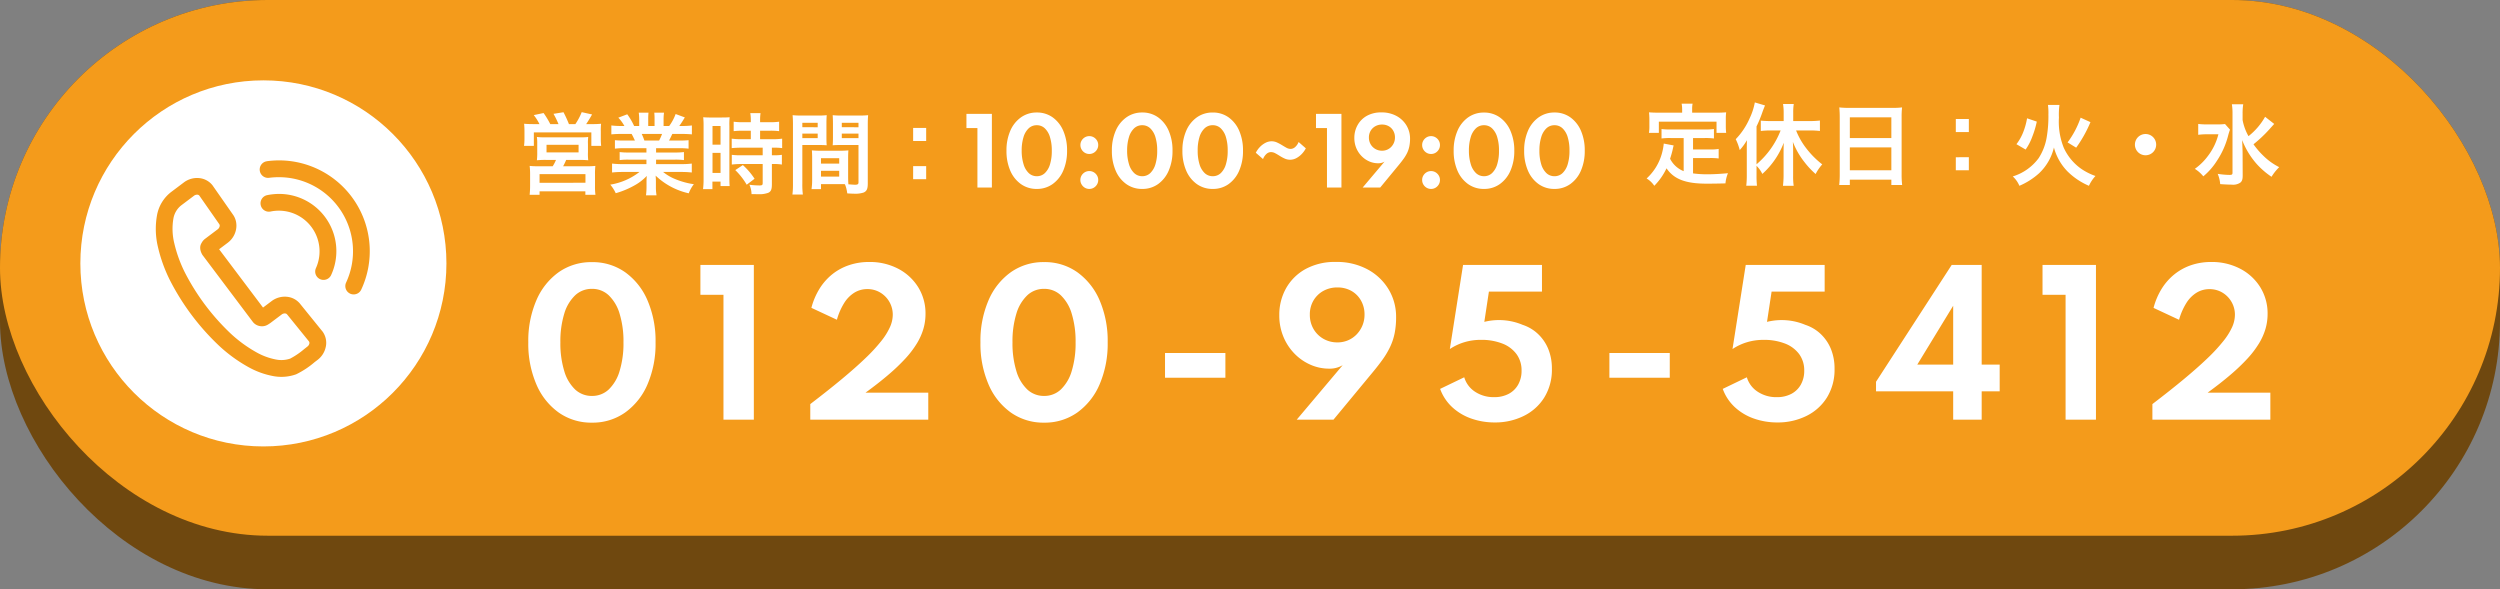 <svg xmlns="http://www.w3.org/2000/svg" width="280" height="66" viewBox="0 0 280 66">
  <rect x="0" y="0" width="280" height="66" fill="#808080" stroke="none"/>
  <g id="グループ_2564" data-name="グループ 2564" transform="translate(-105.556 -14)">
    <rect id="長方形_3684" data-name="長方形 3684" width="280" height="66" rx="30" transform="translate(105.556 14)" fill="#6f480f"/>
    <rect id="長方形_3607" data-name="長方形 3607" width="280" height="60" rx="30" transform="translate(105.556 14)" fill="#f49b1b"/>
    <path id="パス_3079" data-name="パス 3079" d="M8.3.336A6.3,6.3,0,0,1,4.568-.8a7.457,7.457,0,0,1-2.5-3.161,11.493,11.493,0,0,1-.9-4.694,11.484,11.484,0,0,1,.9-4.7,7.462,7.462,0,0,1,2.5-3.155A6.3,6.3,0,0,1,8.3-17.64a6.276,6.276,0,0,1,3.722,1.134,7.479,7.479,0,0,1,2.5,3.155,11.484,11.484,0,0,1,.9,4.7,11.493,11.493,0,0,1-.9,4.694A7.474,7.474,0,0,1,12.017-.8,6.276,6.276,0,0,1,8.3.336Zm0-2.992a2.681,2.681,0,0,0,1.879-.725,4.686,4.686,0,0,0,1.218-2.074,10.565,10.565,0,0,0,.431-3.2,10.553,10.553,0,0,0-.431-3.2,4.686,4.686,0,0,0-1.218-2.068A2.681,2.681,0,0,0,8.3-14.648a2.7,2.7,0,0,0-1.885.725,4.659,4.659,0,0,0-1.223,2.068,10.553,10.553,0,0,0-.43,3.2,10.565,10.565,0,0,0,.43,3.2A4.659,4.659,0,0,0,6.41-3.381,2.7,2.7,0,0,0,8.3-2.656ZM23.027,0V-13.986H20.444v-3.339h5.985V0ZM32.75,0V-1.743q2.048-1.564,3.58-2.84T38.944-6.9a18.862,18.862,0,0,0,1.753-1.9,7.3,7.3,0,0,0,.982-1.575,3.444,3.444,0,0,0,.31-1.36,2.861,2.861,0,0,0-.378-1.454,2.873,2.873,0,0,0-1.024-1.045,2.766,2.766,0,0,0-1.454-.388,2.735,2.735,0,0,0-1.433.394,3.569,3.569,0,0,0-1.15,1.16,7.2,7.2,0,0,0-.819,1.879l-2.856-1.333a7.773,7.773,0,0,1,.908-2.137,6.441,6.441,0,0,1,1.428-1.622A6.148,6.148,0,0,1,37.086-17.3a6.874,6.874,0,0,1,2.247-.357A6.835,6.835,0,0,1,42.6-16.9a5.776,5.776,0,0,1,2.242,2.074,5.562,5.562,0,0,1,.814,2.992,5.972,5.972,0,0,1-.231,1.648A6.852,6.852,0,0,1,44.7-8.552a10.765,10.765,0,0,1-1.281,1.69,21.364,21.364,0,0,1-1.9,1.817q-1.108.95-2.578,2.021h7.025V0ZM58.937.336A6.3,6.3,0,0,1,55.209-.8a7.457,7.457,0,0,1-2.5-3.161,11.493,11.493,0,0,1-.9-4.694,11.484,11.484,0,0,1,.9-4.7,7.462,7.462,0,0,1,2.5-3.155,6.3,6.3,0,0,1,3.728-1.134,6.276,6.276,0,0,1,3.722,1.134,7.479,7.479,0,0,1,2.5,3.155,11.484,11.484,0,0,1,.9,4.7,11.493,11.493,0,0,1-.9,4.694A7.474,7.474,0,0,1,62.659-.8,6.276,6.276,0,0,1,58.937.336Zm0-2.992a2.681,2.681,0,0,0,1.879-.725,4.686,4.686,0,0,0,1.218-2.074,10.565,10.565,0,0,0,.431-3.2,10.553,10.553,0,0,0-.431-3.2,4.686,4.686,0,0,0-1.218-2.068,2.681,2.681,0,0,0-1.879-.725,2.7,2.7,0,0,0-1.885.725,4.659,4.659,0,0,0-1.223,2.068,10.553,10.553,0,0,0-.431,3.2,10.565,10.565,0,0,0,.431,3.2,4.659,4.659,0,0,0,1.223,2.074A2.7,2.7,0,0,0,58.937-2.656ZM72.481-4.694V-7.466h6.762v2.772ZM87.234,0l5.145-6.1a2.833,2.833,0,0,1-1.533.388,5.115,5.115,0,0,1-2.069-.436,5.692,5.692,0,0,1-1.785-1.234,5.957,5.957,0,0,1-1.25-1.9,6.176,6.176,0,0,1-.462-2.42,6.048,6.048,0,0,1,.756-3.008,5.588,5.588,0,0,1,2.174-2.152,6.817,6.817,0,0,1,3.412-.8,7.243,7.243,0,0,1,3.538.83,6.122,6.122,0,0,1,2.352,2.221,5.94,5.94,0,0,1,.85,3.092A9.179,9.179,0,0,1,98.2-9.681a6.629,6.629,0,0,1-.509,1.533,9.275,9.275,0,0,1-.829,1.4q-.488.682-1.108,1.428L91.35,0Zm4.557-8.652a2.993,2.993,0,0,0,1.192-.236,2.911,2.911,0,0,0,.961-.662,3.177,3.177,0,0,0,.646-.992,3.135,3.135,0,0,0,.236-1.218,3.132,3.132,0,0,0-.394-1.575,2.827,2.827,0,0,0-1.076-1.082,3.107,3.107,0,0,0-1.564-.388,3.182,3.182,0,0,0-1.591.394,2.92,2.92,0,0,0-1.1,1.081,3.039,3.039,0,0,0-.4,1.57,3.124,3.124,0,0,0,.4,1.586,2.992,2.992,0,0,0,1.108,1.113A3.093,3.093,0,0,0,91.791-8.652ZM109.41.315A7.849,7.849,0,0,1,106.8-.116a6.11,6.11,0,0,1-2.142-1.271,5.207,5.207,0,0,1-1.365-2.058l2.7-1.3A2.918,2.918,0,0,0,107.2-3.129a3.746,3.746,0,0,0,2.137.609,3.4,3.4,0,0,0,1.643-.373,2.606,2.606,0,0,0,1.061-1.045,3.129,3.129,0,0,0,.373-1.543,3.063,3.063,0,0,0-.562-1.853,3.55,3.55,0,0,0-1.585-1.187,6.427,6.427,0,0,0-2.42-.415,6.338,6.338,0,0,0-1.838.263,6.078,6.078,0,0,0-1.628.766l1.48-9.418H114.7v2.982h-5.943l-.514,3.392a6.83,6.83,0,0,1,4.3.336,4.576,4.576,0,0,1,1.727,1.034A4.837,4.837,0,0,1,115.411-7.9a5.768,5.768,0,0,1,.4,2.2,5.91,5.91,0,0,1-.851,3.218,5.615,5.615,0,0,1-2.3,2.068A7.221,7.221,0,0,1,109.41.315Zm12.841-5.009V-7.466h6.762v2.772ZM141.068.315a7.849,7.849,0,0,1-2.615-.431,6.109,6.109,0,0,1-2.142-1.271,5.208,5.208,0,0,1-1.365-2.058l2.7-1.3a2.918,2.918,0,0,0,1.213,1.617,3.746,3.746,0,0,0,2.137.609,3.4,3.4,0,0,0,1.643-.373A2.606,2.606,0,0,0,143.7-3.937a3.129,3.129,0,0,0,.373-1.543,3.063,3.063,0,0,0-.562-1.853,3.55,3.55,0,0,0-1.586-1.187,6.427,6.427,0,0,0-2.42-.415,6.338,6.338,0,0,0-1.838.263,6.078,6.078,0,0,0-1.627.766l1.48-9.418h8.841v2.982h-5.943l-.514,3.392a6.83,6.83,0,0,1,4.3.336,4.576,4.576,0,0,1,1.727,1.034A4.837,4.837,0,0,1,147.068-7.9a5.768,5.768,0,0,1,.4,2.2,5.91,5.91,0,0,1-.85,3.218,5.615,5.615,0,0,1-2.3,2.068A7.221,7.221,0,0,1,141.068.315ZM160.755,0V-3.171h-8.642V-4.242l8.474-13.083h3.36V-6.164h2.016v2.993h-2.016V0Zm-4.021-6.164h4.021v-6.594ZM173.344,0V-13.986h-2.583v-3.339h5.985V0Zm9.723,0V-1.743q2.048-1.564,3.581-2.84T189.262-6.9a18.863,18.863,0,0,0,1.753-1.9A7.3,7.3,0,0,0,192-10.369a3.444,3.444,0,0,0,.31-1.36,2.861,2.861,0,0,0-.378-1.454,2.873,2.873,0,0,0-1.024-1.045,2.766,2.766,0,0,0-1.454-.388,2.735,2.735,0,0,0-1.433.394,3.569,3.569,0,0,0-1.15,1.16,7.2,7.2,0,0,0-.819,1.879l-2.856-1.333a7.774,7.774,0,0,1,.908-2.137,6.441,6.441,0,0,1,1.428-1.622A6.148,6.148,0,0,1,187.4-17.3a6.874,6.874,0,0,1,2.247-.357,6.835,6.835,0,0,1,3.266.761,5.776,5.776,0,0,1,2.242,2.074,5.562,5.562,0,0,1,.814,2.992,5.972,5.972,0,0,1-.231,1.648,6.853,6.853,0,0,1-.725,1.633,10.764,10.764,0,0,1-1.281,1.69,21.364,21.364,0,0,1-1.9,1.817q-1.108.95-2.578,2.021h7.025V0Z" transform="translate(163.557 61)" fill="#fff"/>
    <path id="パス_3077" data-name="パス 3077" d="M1.76-7.1c-.45,0-.73-.01-1.06-.04a8.969,8.969,0,0,1,.04.91v.79a6.527,6.527,0,0,1-.05.78h1.1V-6.17H8.23v1.51h1.1a6.308,6.308,0,0,1-.04-.79v-.8a7.52,7.52,0,0,1,.03-.89,10.135,10.135,0,0,1-1.07.04h-.6c.19-.28.49-.77.66-1.08L7.15-8.44A6.846,6.846,0,0,1,6.44-7.1H5.72a13.279,13.279,0,0,0-.61-1.33l-1.12.18A9.228,9.228,0,0,1,4.55-7.1H3.63a9.309,9.309,0,0,0-.75-1.24l-1.1.23A5.385,5.385,0,0,1,2.42-7.1ZM4.27-3.09a4.023,4.023,0,0,1-.37.71H2.25a7.613,7.613,0,0,1-.93-.04,7.627,7.627,0,0,1,.05.95v1.3c0,.34-.02.65-.05.99H2.43V.43H7.56V.82H8.69a6.5,6.5,0,0,1-.05-.98v-1.3a7.541,7.541,0,0,1,.04-.96,7.462,7.462,0,0,1-.95.04H5.07a6.589,6.589,0,0,0,.34-.71H6.83a10.328,10.328,0,0,1,1.05.04,6.351,6.351,0,0,1-.03-.9v-.92a5.065,5.065,0,0,1,.03-.79,5.163,5.163,0,0,1-.73.04H2.89a5.53,5.53,0,0,1-.76-.04,5.085,5.085,0,0,1,.04.76v.95a6.976,6.976,0,0,1-.04.9,9.256,9.256,0,0,1,1.05-.04ZM3.21-4.78H6.8v.85H3.21ZM2.43-1.5H7.57v.97H2.43ZM14.4-4.4v.48H12.42a7.1,7.1,0,0,1-1.02-.05v.9a7.186,7.186,0,0,1,1.02-.05H14.4v.5H11.75a9.282,9.282,0,0,1-1.2-.06v1a10.992,10.992,0,0,1,1.21-.06h1.86A7.189,7.189,0,0,1,10.35-.32a4.093,4.093,0,0,1,.61.96A9.675,9.675,0,0,0,13-.2a5.562,5.562,0,0,0,1.44-1.1,6.733,6.733,0,0,0-.03.68v.48A7.464,7.464,0,0,1,14.35.88h1.18a5.689,5.689,0,0,1-.07-1.01V-.62a6.845,6.845,0,0,0-.03-.71A7.8,7.8,0,0,0,19.14.65a3.96,3.96,0,0,1,.57-1.02,8.583,8.583,0,0,1-2.08-.57,5.191,5.191,0,0,1-1.36-.8h2.01a10.8,10.8,0,0,1,1.2.06v-1a8.833,8.833,0,0,1-1.21.06H15.48v-.5h2.09a7.341,7.341,0,0,1,1.03.05v-.9a7.254,7.254,0,0,1-1.03.05H15.48V-4.4h2.61a7.341,7.341,0,0,1,1.03.05V-5.3a9.2,9.2,0,0,1-1.03.04H16.93c.14-.25.18-.34.37-.74h1c.49,0,.88.02,1.19.05v-1a8.109,8.109,0,0,1-1.13.06h-.28c.22-.31.38-.56.62-.96l-1.03-.38a5.336,5.336,0,0,1-.72,1.34h-.63V-7.6a5.25,5.25,0,0,1,.05-.78H15.28a7.122,7.122,0,0,1,.03.74v.75H14.6v-.75a6.735,6.735,0,0,1,.03-.74H13.54a5.562,5.562,0,0,1,.05.78v.71h-.57a7.07,7.07,0,0,0-.77-1.31l-1,.38a4.227,4.227,0,0,1,.68.93h-.32a8.474,8.474,0,0,1-1.14-.06v1c.32-.03.7-.05,1.19-.05h1.08c.11.19.22.42.37.74H11.9a9.083,9.083,0,0,1-1.03-.04v.95A7.428,7.428,0,0,1,11.9-4.4Zm-.23-.86a6.383,6.383,0,0,0-.3-.74h2.28a5.832,5.832,0,0,1-.33.74Zm11.92-1.1v.95H25.06a7.692,7.692,0,0,1-1.11-.06v1.06c.31-.03.68-.05,1.1-.05h2.37v.85H25.05a7.421,7.421,0,0,1-1.09-.05v1.09a8.956,8.956,0,0,1,1.07-.06h2.39V-.5c0,.22-.06.27-.37.27a8.909,8.909,0,0,1-1.12-.08A2.578,2.578,0,0,1,26.17.74c.69.01.69.01.78.01a2.8,2.8,0,0,0,1.1-.16c.3-.14.4-.38.4-.96V-2.63h.13a5.437,5.437,0,0,1,.99.06V-3.66a6.1,6.1,0,0,1-.99.05h-.13v-.85h.17a6.5,6.5,0,0,1,.98.05V-5.47a7.381,7.381,0,0,1-1.09.06H27.13v-.95h1.1a7.254,7.254,0,0,1,1.03.05V-7.37a7.373,7.373,0,0,1-1.04.06H27.13v-.27a5.316,5.316,0,0,1,.05-.75H26.03a4.469,4.469,0,0,1,.06.75v.27h-.88a7.275,7.275,0,0,1-1.04-.06v1.06a8.468,8.468,0,0,1,1.07-.05ZM20.8-1.01A9.11,9.11,0,0,1,20.74.18h1.05V-.66h.91v.5h1.02c-.02-.25-.03-.47-.03-1V-6.88a7.5,7.5,0,0,1,.03-.99c-.24.02-.42.03-.87.03H21.64a8.663,8.663,0,0,1-.88-.03,9.375,9.375,0,0,1,.04,1.01Zm1-5.88h.9V-4.8h-.9Zm0,3.01h.9v2.25h-.9Zm4.71,2.9A7.674,7.674,0,0,0,25.2-2.51l-.85.56A7.639,7.639,0,0,1,25.63-.31ZM36.99-3.26c0-.39.01-.64.03-.9a8.042,8.042,0,0,1-.93.04H33.86a8.154,8.154,0,0,1-.93-.04c.02.27.03.55.03.9V-.82a6.894,6.894,0,0,1-.07,1h1.06V-.38h2.12c.08,0,.27,0,.56.01A3.8,3.8,0,0,1,36.89.66c.51.03.55.03.69.03A3.046,3.046,0,0,0,38.71.57c.36-.15.48-.41.48-1.01V-6.99c0-.5.01-.75.04-1.11a8.97,8.97,0,0,1-1.03.04H36.28a8.556,8.556,0,0,1-1.02-.04c.02.31.03.59.03.93v1.53c0,.43-.01.62-.03.91.25-.02.57-.03.92-.03h1.97V-.58c0,.2-.09.27-.37.27-.18,0-.54-.03-.76-.05-.02-.26-.03-.49-.03-.87Zm-.71-3.99h1.87v.5H36.28Zm0,1.21h1.87v.51H36.28ZM33.95-3.28h2.04v.6H33.95Zm0,1.41h2.04v.65H33.95ZM31.86-4.76h1.81c.35,0,.66.01.92.03-.02-.22-.03-.45-.03-.91V-7.17c0-.39.01-.61.03-.93a8.449,8.449,0,0,1-1.02.04H31.8a9.082,9.082,0,0,1-1.03-.04,11.087,11.087,0,0,1,.04,1.12V-.45A8.94,8.94,0,0,1,30.75.79h1.17a8.674,8.674,0,0,1-.06-1.23Zm0-2.49h1.72v.5H31.86Zm0,1.21h1.72v.51H31.86Zm12.41-.63v1.46h1.46V-6.67Zm0,4.28V-.93h1.46V-2.39ZM51.47,0V-6.66H50.24V-8.25h2.85V0Zm6.65.16a3,3,0,0,1-1.775-.54,3.551,3.551,0,0,1-1.193-1.5,5.473,5.473,0,0,1-.427-2.235,5.468,5.468,0,0,1,.427-2.238,3.554,3.554,0,0,1,1.193-1.5A3,3,0,0,1,58.12-8.4a2.988,2.988,0,0,1,1.772.54,3.561,3.561,0,0,1,1.19,1.5A5.468,5.468,0,0,1,61.51-4.12a5.473,5.473,0,0,1-.428,2.235,3.559,3.559,0,0,1-1.19,1.5A2.988,2.988,0,0,1,58.12.16Zm0-1.425a1.277,1.277,0,0,0,.9-.345,2.231,2.231,0,0,0,.58-.988A5.031,5.031,0,0,0,59.8-4.12a5.025,5.025,0,0,0-.205-1.525,2.231,2.231,0,0,0-.58-.985,1.277,1.277,0,0,0-.9-.345,1.285,1.285,0,0,0-.9.345,2.219,2.219,0,0,0-.582.985,5.025,5.025,0,0,0-.205,1.525A5.031,5.031,0,0,0,56.64-2.6a2.219,2.219,0,0,0,.582.988A1.285,1.285,0,0,0,58.12-1.265ZM64-3.755a.962.962,0,0,1-.5-.135,1.027,1.027,0,0,1-.36-.363.966.966,0,0,1-.135-.5.962.962,0,0,1,.135-.505,1.034,1.034,0,0,1,.36-.36.962.962,0,0,1,.5-.135.963.963,0,0,1,.505.135,1.034,1.034,0,0,1,.36.36A.962.962,0,0,1,65-4.755a.966.966,0,0,1-.135.5,1.027,1.027,0,0,1-.36.363A.963.963,0,0,1,64-3.755ZM64,.16a.962.962,0,0,1-.5-.135,1.027,1.027,0,0,1-.36-.363A.966.966,0,0,1,63-.84a.962.962,0,0,1,.135-.505,1.034,1.034,0,0,1,.36-.36A.962.962,0,0,1,64-1.84a.963.963,0,0,1,.505.135,1.034,1.034,0,0,1,.36.36A.962.962,0,0,1,65-.84a.966.966,0,0,1-.135.5,1.027,1.027,0,0,1-.36.363A.963.963,0,0,1,64,.16Zm5.925,0a3,3,0,0,1-1.775-.54,3.551,3.551,0,0,1-1.193-1.5,5.473,5.473,0,0,1-.427-2.235,5.469,5.469,0,0,1,.427-2.238,3.554,3.554,0,0,1,1.193-1.5A3,3,0,0,1,69.93-8.4a2.988,2.988,0,0,1,1.772.54,3.561,3.561,0,0,1,1.19,1.5A5.468,5.468,0,0,1,73.32-4.12a5.473,5.473,0,0,1-.428,2.235A3.559,3.559,0,0,1,71.7-.38,2.988,2.988,0,0,1,69.93.16Zm0-1.425a1.277,1.277,0,0,0,.9-.345,2.231,2.231,0,0,0,.58-.988,5.031,5.031,0,0,0,.2-1.522,5.025,5.025,0,0,0-.2-1.525,2.231,2.231,0,0,0-.58-.985,1.277,1.277,0,0,0-.9-.345,1.285,1.285,0,0,0-.9.345,2.219,2.219,0,0,0-.582.985,5.025,5.025,0,0,0-.205,1.525A5.031,5.031,0,0,0,68.45-2.6a2.219,2.219,0,0,0,.582.988A1.285,1.285,0,0,0,69.93-1.265ZM77.825.16A3,3,0,0,1,76.05-.38a3.551,3.551,0,0,1-1.193-1.5A5.473,5.473,0,0,1,74.43-4.12a5.469,5.469,0,0,1,.427-2.238,3.554,3.554,0,0,1,1.193-1.5,3,3,0,0,1,1.775-.54,2.988,2.988,0,0,1,1.773.54,3.561,3.561,0,0,1,1.19,1.5,5.469,5.469,0,0,1,.427,2.238,5.473,5.473,0,0,1-.427,2.235A3.559,3.559,0,0,1,79.6-.38,2.988,2.988,0,0,1,77.825.16Zm0-1.425a1.277,1.277,0,0,0,.9-.345A2.231,2.231,0,0,0,79.3-2.6a5.031,5.031,0,0,0,.2-1.522,5.025,5.025,0,0,0-.2-1.525,2.231,2.231,0,0,0-.58-.985,1.277,1.277,0,0,0-.9-.345,1.285,1.285,0,0,0-.9.345,2.219,2.219,0,0,0-.582.985A5.025,5.025,0,0,0,76.14-4.12,5.031,5.031,0,0,0,76.345-2.6a2.219,2.219,0,0,0,.582.988A1.285,1.285,0,0,0,77.825-1.265ZM86.49-3.11a1.47,1.47,0,0,1-.6-.128,4.424,4.424,0,0,1-.555-.3q-.268-.168-.512-.3a1.018,1.018,0,0,0-.47-.127.758.758,0,0,0-.522.217,1.478,1.478,0,0,0-.373.563L82.65-3.89a2.549,2.549,0,0,1,.45-.638A2.351,2.351,0,0,1,83.725-5a1.5,1.5,0,0,1,.69-.177,1.446,1.446,0,0,1,.6.13,4.906,4.906,0,0,1,.555.295q.268.165.51.3a.989.989,0,0,0,.467.13.772.772,0,0,0,.507-.207,1.435,1.435,0,0,0,.388-.568l.81.71a2.7,2.7,0,0,1-.455.633,2.4,2.4,0,0,1-.618.47A1.471,1.471,0,0,1,86.49-3.11ZM90.62,0V-6.66H89.39V-8.25h2.85V0Zm4,0,2.45-2.9a1.349,1.349,0,0,1-.73.185,2.436,2.436,0,0,1-.985-.207,2.71,2.71,0,0,1-.85-.588,2.836,2.836,0,0,1-.6-.9,2.941,2.941,0,0,1-.22-1.152A2.88,2.88,0,0,1,94.055-7,2.661,2.661,0,0,1,95.09-8.028a3.246,3.246,0,0,1,1.625-.382,3.449,3.449,0,0,1,1.685.395,2.915,2.915,0,0,1,1.12,1.058,2.829,2.829,0,0,1,.405,1.472,4.371,4.371,0,0,1-.08.875,3.157,3.157,0,0,1-.243.73,4.416,4.416,0,0,1-.4.665q-.232.325-.527.68L96.585,0Zm2.17-4.12a1.425,1.425,0,0,0,.568-.113,1.386,1.386,0,0,0,.457-.315,1.513,1.513,0,0,0,.308-.472,1.493,1.493,0,0,0,.112-.58,1.491,1.491,0,0,0-.187-.75,1.346,1.346,0,0,0-.512-.515,1.479,1.479,0,0,0-.745-.185,1.515,1.515,0,0,0-.757.188,1.391,1.391,0,0,0-.525.515,1.447,1.447,0,0,0-.192.747,1.488,1.488,0,0,0,.192.755,1.425,1.425,0,0,0,.528.53A1.473,1.473,0,0,0,96.795-4.12Zm5.49.365a.963.963,0,0,1-.505-.135,1.027,1.027,0,0,1-.36-.363.966.966,0,0,1-.135-.5.963.963,0,0,1,.135-.505,1.034,1.034,0,0,1,.36-.36.963.963,0,0,1,.505-.135.962.962,0,0,1,.5.135,1.034,1.034,0,0,1,.36.36.962.962,0,0,1,.135.505.966.966,0,0,1-.135.5,1.027,1.027,0,0,1-.36.363A.962.962,0,0,1,102.285-3.755Zm0,3.915a.963.963,0,0,1-.505-.135,1.027,1.027,0,0,1-.36-.363.966.966,0,0,1-.135-.5.963.963,0,0,1,.135-.505,1.034,1.034,0,0,1,.36-.36.963.963,0,0,1,.505-.135.962.962,0,0,1,.5.135,1.034,1.034,0,0,1,.36.36.962.962,0,0,1,.135.505.966.966,0,0,1-.135.5,1.027,1.027,0,0,1-.36.363A.962.962,0,0,1,102.285.16Zm5.925,0a3,3,0,0,1-1.775-.54,3.551,3.551,0,0,1-1.193-1.5,5.473,5.473,0,0,1-.427-2.235,5.469,5.469,0,0,1,.427-2.238,3.554,3.554,0,0,1,1.193-1.5,3,3,0,0,1,1.775-.54,2.988,2.988,0,0,1,1.772.54,3.561,3.561,0,0,1,1.19,1.5A5.468,5.468,0,0,1,111.6-4.12a5.473,5.473,0,0,1-.428,2.235,3.559,3.559,0,0,1-1.19,1.5A2.988,2.988,0,0,1,108.21.16Zm0-1.425a1.277,1.277,0,0,0,.9-.345,2.231,2.231,0,0,0,.58-.988,5.031,5.031,0,0,0,.2-1.522,5.025,5.025,0,0,0-.2-1.525,2.231,2.231,0,0,0-.58-.985,1.277,1.277,0,0,0-.9-.345,1.285,1.285,0,0,0-.9.345,2.219,2.219,0,0,0-.582.985,5.025,5.025,0,0,0-.205,1.525A5.031,5.031,0,0,0,106.73-2.6a2.219,2.219,0,0,0,.582.988A1.285,1.285,0,0,0,108.21-1.265ZM116.1.16a3,3,0,0,1-1.775-.54,3.551,3.551,0,0,1-1.193-1.5,5.473,5.473,0,0,1-.427-2.235,5.469,5.469,0,0,1,.427-2.238,3.554,3.554,0,0,1,1.193-1.5A3,3,0,0,1,116.1-8.4a2.988,2.988,0,0,1,1.773.54,3.561,3.561,0,0,1,1.19,1.5,5.469,5.469,0,0,1,.427,2.238,5.473,5.473,0,0,1-.427,2.235,3.559,3.559,0,0,1-1.19,1.5A2.988,2.988,0,0,1,116.1.16Zm0-1.425a1.277,1.277,0,0,0,.9-.345,2.231,2.231,0,0,0,.58-.988,5.031,5.031,0,0,0,.2-1.522,5.025,5.025,0,0,0-.2-1.525A2.231,2.231,0,0,0,117-6.63a1.277,1.277,0,0,0-.9-.345,1.285,1.285,0,0,0-.9.345,2.219,2.219,0,0,0-.582.985,5.025,5.025,0,0,0-.205,1.525,5.031,5.031,0,0,0,.205,1.522,2.219,2.219,0,0,0,.582.988A1.285,1.285,0,0,0,116.1-1.265Z" transform="translate(163.557 35)" fill="#fff"/>
    <path id="パス_3078" data-name="パス 3078" d="M4.57-.83A2.9,2.9,0,0,1,3.05-2.22c.15-.47.21-.7.26-.9.09-.41.09-.42.14-.59L2.34-3.92a6.2,6.2,0,0,1-.2,1.08A5.921,5.921,0,0,1,.42-.01a2.722,2.722,0,0,1,.86.82A7.084,7.084,0,0,0,2.65-1.15C3.47.06,4.78.57,7.12.57,7.91.57,8.43.56,9.25.54A3.89,3.89,0,0,1,9.53-.6c-1.02.09-1.7.12-2.28.12a11.69,11.69,0,0,1-1.63-.1V-2.3H7.51a6.751,6.751,0,0,1,.98.05V-3.32a5.129,5.129,0,0,1-.98.06H5.62V-4.54H6.93a7.169,7.169,0,0,1,1.03.05V-5.55a7,7,0,0,1-1.03.05H3.1a6.7,6.7,0,0,1-1.01-.05v1.06A7.119,7.119,0,0,1,3.1-4.54H4.57ZM4.4-7.38H1.79c-.4,0-.74-.01-1.1-.04.02.23.04.48.04.74v.77a4.419,4.419,0,0,1-.05.79H1.79V-6.37H8.25v1.25H9.33a6.457,6.457,0,0,1-.04-.78v-.78a5.5,5.5,0,0,1,.04-.74c-.37.03-.71.04-1.11.04H5.52v-.38a3.036,3.036,0,0,1,.05-.63H4.34a3.236,3.236,0,0,1,.06.64Zm8.33,5.95a3.338,3.338,0,0,1,.65.91,8.973,8.973,0,0,0,2.4-3.49c-.01.33-.02.72-.02,1.05V-.3A9.867,9.867,0,0,1,15.69.81h1.2a7.407,7.407,0,0,1-.06-1.12V-3.1c0-.42-.01-.69-.03-1.01a8.735,8.735,0,0,0,1.31,2.28A9.088,9.088,0,0,0,19.35-.51a5.179,5.179,0,0,1,.74-1.08,9.835,9.835,0,0,1-1.79-1.8,8.072,8.072,0,0,1-1.14-2h1.57a9.234,9.234,0,0,1,1.1.06V-6.5a9.766,9.766,0,0,1-1.13.06H16.84v-.94a6.016,6.016,0,0,1,.06-.97H15.7a6.241,6.241,0,0,1,.07.97v.94H14.29c-.39,0-.78-.02-1.08-.05v1.16a9.507,9.507,0,0,1,1.08-.06h1.14a9.453,9.453,0,0,1-2.7,3.79V-5.84a13.8,13.8,0,0,0,.67-1.63c.11-.3.16-.42.28-.72l-1.14-.34a7.092,7.092,0,0,1-.58,1.78A7.919,7.919,0,0,1,10.4-4.41a5.978,5.978,0,0,1,.45,1.22,6.554,6.554,0,0,0,.81-1.11c-.02.41-.02.62-.02,1.12V-.37A10,10,0,0,1,11.58.8h1.2a10.443,10.443,0,0,1-.05-1.16Zm9.32.94A10.489,10.489,0,0,1,21.99.72h1.19V.12h4.65v.6h1.21a10.13,10.13,0,0,1-.06-1.21V-6.95a9.036,9.036,0,0,1,.05-1.02,8.047,8.047,0,0,1-1.08.05H23.11A8.828,8.828,0,0,1,22-7.97c.03.33.05.68.05,1.07Zm1.13-6.37h4.65v2.32H23.18Zm0,3.37h4.65V-.93H23.18ZM35.05-6.67v1.46h1.46V-6.67Zm0,4.28V-.93h1.46V-2.39Zm7.82-.86a6.278,6.278,0,0,0,.76-1.48,10.134,10.134,0,0,0,.49-1.65l-1.09-.37a7.735,7.735,0,0,1-.41,1.5,5.465,5.465,0,0,1-.78,1.4Zm5.66-.21a14.246,14.246,0,0,0,1.6-2.86l-1.1-.5a10.086,10.086,0,0,1-1.46,2.77ZM45.37-8.25a6.421,6.421,0,0,1,.05,1.05,14.074,14.074,0,0,1-.2,2.63,6.181,6.181,0,0,1-.89,2.28,5.671,5.671,0,0,1-2.9,2.05A2.967,2.967,0,0,1,42.17.81,7.872,7.872,0,0,0,44.36-.58a5.806,5.806,0,0,0,1.68-2.9A6.063,6.063,0,0,0,47.55-.81,7.731,7.731,0,0,0,49.96.81a4.215,4.215,0,0,1,.73-1.1,6.757,6.757,0,0,1-1.59-.8,5.865,5.865,0,0,1-1.95-2.34,7.778,7.778,0,0,1-.55-3.41,7.635,7.635,0,0,1,.06-1.41ZM56.3-4.99A1.186,1.186,0,0,0,55.11-3.8,1.186,1.186,0,0,0,56.3-2.61,1.186,1.186,0,0,0,57.49-3.8,1.186,1.186,0,0,0,56.3-4.99ZM69.69-6.92a7.335,7.335,0,0,1-1.86,2.17,5.836,5.836,0,0,1-.66-1.81v-.7a6.556,6.556,0,0,1,.07-1.06H65.97a6.426,6.426,0,0,1,.07,1.05V-.66c0,.21-.06.25-.36.25a9.153,9.153,0,0,1-1.3-.12A3.588,3.588,0,0,1,64.66.62c.39.03.93.06,1.3.06a1.432,1.432,0,0,0,.96-.23c.19-.16.26-.36.26-.81l-.01-2.39c0-.33-.01-.56-.05-1.56A8.979,8.979,0,0,0,68.7-1.69,8.762,8.762,0,0,0,70.41-.2a5.582,5.582,0,0,1,.86-1.08,6.931,6.931,0,0,1-1.74-1.24,8.927,8.927,0,0,1-1.14-1.32,15.179,15.179,0,0,0,1.79-1.69c.34-.38.52-.58.53-.59Zm-4.49.81a5.814,5.814,0,0,1-.88.04H63.27a7.031,7.031,0,0,1-1.07-.05V-4.9a6.766,6.766,0,0,1,1-.06h1.26a6.656,6.656,0,0,1-1.19,2.45,6.508,6.508,0,0,1-1.45,1.42,3.824,3.824,0,0,1,.95.84,7.4,7.4,0,0,0,1.51-1.72,9.185,9.185,0,0,0,1.27-2.84,6.368,6.368,0,0,1,.21-.67Z" transform="translate(289.557 34)" fill="#fff"/>
    <g id="Free" transform="translate(114.18 23.18)">
      <circle id="base" cx="20.5" cy="20.5" r="20.5" transform="translate(0.376 -0.18)" fill="#fff"/>
    </g>
    <path id="パス_2308" data-name="パス 2308" d="M407.965,412.962a.57.57,0,0,0,.224-.34.3.3,0,0,0-.041-.236l0,0-2.436-3.008-.023-.024a.294.294,0,0,0-.215-.105.573.573,0,0,0-.389.122l-1.253.943-.077.058-.054.024a1.519,1.519,0,0,1-.309.184l0,0a1.246,1.246,0,0,1-.639.1,1.272,1.272,0,0,1-.493-.147v0a1.237,1.237,0,0,1-.407-.344l-5.634-7.486a1.842,1.842,0,0,1-.224-.53h0a1.215,1.215,0,0,1-.03-.25h0a.964.964,0,0,1,.152-.565c.02-.038.04-.074.063-.11a1.342,1.342,0,0,1,.323-.353l1.433-1.079a.523.523,0,0,0,.13-.147.55.55,0,0,0,.077-.183.355.355,0,0,0,0-.14.239.239,0,0,0-.042-.09l-.017-.028-2.216-3.174h0a.3.3,0,0,0-.215-.105.571.571,0,0,0-.389.122l-1.435,1.08a2.413,2.413,0,0,0-.868,1.476,6.821,6.821,0,0,0,.1,2.763,14.868,14.868,0,0,0,1.2,3.3,25.354,25.354,0,0,0,5.151,6.844,14.839,14.839,0,0,0,2.842,2.065,7.217,7.217,0,0,0,2.2.811,3.04,3.04,0,0,0,1.583-.1,8.42,8.42,0,0,0,1.576-1.071l.356-.281ZM403.466,396a.936.936,0,1,0,.381,1.834,4.612,4.612,0,0,1,.465-.072,4.717,4.717,0,0,1,.473-.022,4.557,4.557,0,0,1,4.135,6.448.935.935,0,0,0,1.7.778,6.409,6.409,0,0,0-6.5-9.066,6.212,6.212,0,0,0-.655.1Zm-.008-3.8a.936.936,0,1,0,.242,1.856q.247-.032.539-.051.242-.015.546-.016a8.3,8.3,0,0,1,7.52,11.8.935.935,0,0,0,1.694.792,10.17,10.17,0,0,0-9.214-14.474q-.306,0-.664.023c-.21.014-.432.036-.664.066Zm6.571,20.782a2.447,2.447,0,0,1-.935,1.481c-.222.167-.276.21-.331.253a9.5,9.5,0,0,1-2.055,1.35,4.883,4.883,0,0,1-2.565.2,9.089,9.089,0,0,1-2.789-1.014,16.671,16.671,0,0,1-3.209-2.321,26.951,26.951,0,0,1-5.574-7.407,16.686,16.686,0,0,1-1.342-3.725,8.671,8.671,0,0,1-.1-3.56,4.232,4.232,0,0,1,1.569-2.582l1.435-1.08a2.451,2.451,0,0,1,1.682-.489,2.156,2.156,0,0,1,1.551.843l.017.029,2.216,3.173h0a2.088,2.088,0,0,1,.37.807,2.245,2.245,0,0,1,.013.885,2.448,2.448,0,0,1-.32.834,2.42,2.42,0,0,1-.6.662l-.981.739L403,408.591l.96-.722a2.448,2.448,0,0,1,1.682-.489,2.156,2.156,0,0,1,1.551.843h0l2.436,3.008.023.024a2.152,2.152,0,0,1,.381,1.724Z" transform="translate(-267.985 -360.144)" fill="#f49b1b"/>
  </g>
</svg>
